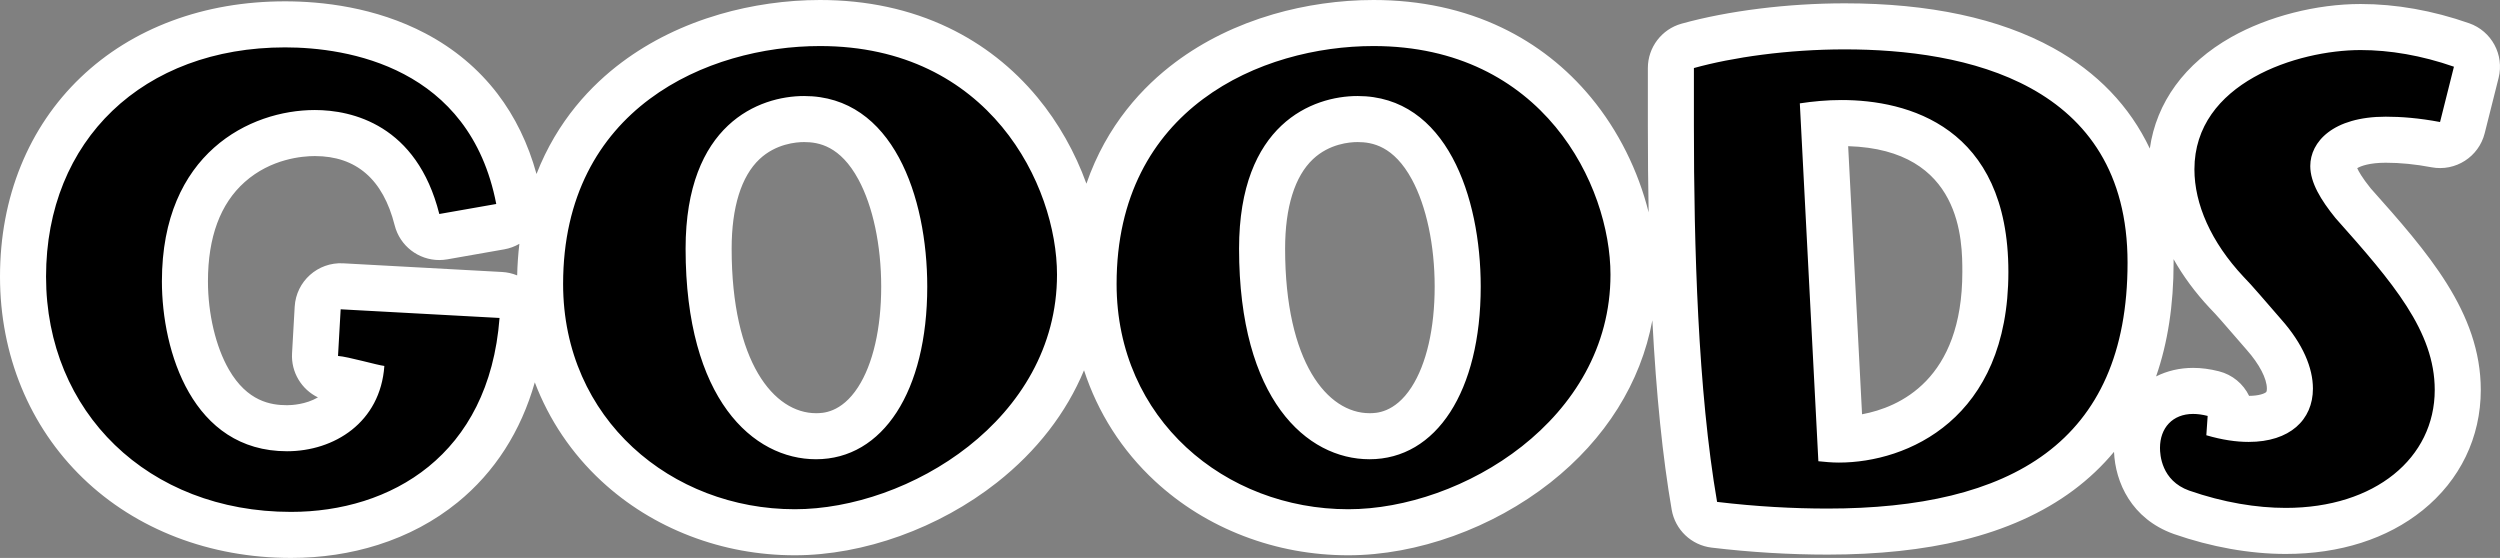 <svg xmlns="http://www.w3.org/2000/svg" width="162.877" height="36.35" viewBox="0 0 162.877 36.35">
  <rect x="0" y="0" width="162.877" height="36.35" fill="#808080" stroke="none"/>
  <g id="パス_2948" data-name="パス 2948" transform="translate(113.471 45.456)" stroke-linecap="round" stroke-linejoin="round">
    <path d="M -94.512 -10.606 C -96.98 -10.606 -99.324 -11.028 -101.477 -11.862 C -103.585 -12.678 -105.453 -13.864 -107.027 -15.385 C -110.215 -18.466 -111.971 -22.744 -111.971 -27.433 C -111.971 -29.815 -111.552 -32.053 -110.726 -34.086 C -109.911 -36.092 -108.719 -37.853 -107.184 -39.323 C -105.656 -40.785 -103.828 -41.919 -101.751 -42.693 C -99.655 -43.473 -97.35 -43.869 -94.9 -43.869 C -92.706 -43.869 -89.458 -43.536 -86.447 -41.948 C -84.77 -41.064 -83.361 -39.886 -82.257 -38.446 C -80.986 -36.787 -80.115 -34.769 -79.667 -32.45 L -79.379 -30.952 L -80.881 -30.688 L -84.59 -30.037 L -85.963 -29.796 L -86.304 -31.148 C -87.479 -35.809 -90.572 -36.788 -92.959 -36.788 C -96.863 -36.788 -101.423 -34.258 -101.423 -27.129 C -101.423 -23.574 -100.022 -17.557 -94.77 -17.557 C -92.863 -17.557 -90.876 -18.469 -90.176 -20.474 C -90.666 -20.594 -91.341 -20.755 -91.55 -20.769 L -93.027 -20.873 L -92.947 -22.351 L -92.774 -25.39 L -92.689 -26.885 L -91.195 -26.803 L -80.843 -26.239 L -79.312 -26.155 L -79.429 -24.626 C -79.609 -22.276 -80.167 -20.149 -81.086 -18.305 C -81.952 -16.57 -83.135 -15.084 -84.604 -13.889 C -85.96 -12.786 -87.541 -11.944 -89.303 -11.386 C -90.938 -10.868 -92.691 -10.606 -94.512 -10.606 Z M -25.628 -10.779 C -27.801 -10.779 -29.914 -11.167 -31.908 -11.932 C -33.897 -12.695 -35.679 -13.799 -37.204 -15.212 C -40.441 -18.211 -42.224 -22.381 -42.224 -26.955 C -42.224 -32.579 -40.067 -37.161 -35.987 -40.206 C -34.292 -41.472 -32.311 -42.44 -30.099 -43.086 C -28.149 -43.655 -26.036 -43.956 -23.988 -43.956 C -17.204 -43.956 -13.165 -40.798 -10.971 -38.148 C -8.514 -35.179 -7.047 -31.222 -7.047 -27.563 C -7.047 -22.81 -9.3 -18.417 -13.393 -15.193 C -16.901 -12.429 -21.475 -10.779 -25.628 -10.779 Z M -25.024 -37.7 C -26.483 -37.7 -31.245 -37.091 -31.245 -29.256 C -31.245 -25.107 -30.407 -21.768 -28.822 -19.602 C -27.611 -17.947 -25.987 -17.036 -24.247 -17.036 C -22.617 -17.036 -21.272 -17.837 -20.25 -19.417 C -19.106 -21.186 -18.501 -23.733 -18.501 -26.782 C -18.501 -29.717 -19.107 -32.521 -20.164 -34.475 C -21.322 -36.615 -22.957 -37.7 -25.024 -37.7 Z M -61.687 -10.779 C -63.86 -10.779 -65.973 -11.167 -67.968 -11.932 C -69.956 -12.695 -71.738 -13.799 -73.263 -15.212 C -76.501 -18.211 -78.284 -22.381 -78.284 -26.955 C -78.284 -32.579 -76.127 -37.161 -72.047 -40.206 C -70.351 -41.472 -68.37 -42.44 -66.159 -43.086 C -64.208 -43.655 -62.095 -43.956 -60.048 -43.956 C -53.263 -43.956 -49.224 -40.798 -47.031 -38.148 C -44.573 -35.179 -43.106 -31.222 -43.106 -27.563 C -43.106 -22.81 -45.36 -18.417 -49.452 -15.193 C -52.961 -12.429 -57.535 -10.779 -61.687 -10.779 Z M -61.083 -37.7 C -62.543 -37.7 -67.304 -37.091 -67.304 -29.256 C -67.304 -25.107 -66.466 -21.768 -64.881 -19.602 C -63.671 -17.947 -62.046 -17.036 -60.307 -17.036 C -58.676 -17.036 -57.331 -17.837 -56.31 -19.417 C -55.165 -21.186 -54.56 -23.733 -54.56 -26.782 C -54.56 -29.717 -55.167 -32.521 -56.224 -34.475 C -57.381 -36.615 -59.016 -37.7 -61.083 -37.7 Z M 5.601 -10.823 C 3.175 -10.823 0.691 -10.972 -1.78 -11.268 L -2.89 -11.4 L -3.08 -12.502 C -4.111 -18.476 -4.612 -26.57 -4.612 -37.246 L -4.612 -41.023 L -4.612 -42.163 L -3.513 -42.468 C -0.606 -43.276 3.125 -43.739 6.723 -43.739 C 11.969 -43.739 16.291 -42.823 19.567 -41.018 C 21.75 -39.815 23.456 -38.213 24.638 -36.255 C 25.967 -34.056 26.641 -31.395 26.641 -28.345 C 26.641 -22.232 24.647 -17.648 20.715 -14.718 C 18.902 -13.368 16.648 -12.357 14.014 -11.714 C 11.59 -11.123 8.76 -10.823 5.601 -10.823 Z M 5.36 -37.394 L 6.426 -16.819 C 7.569 -16.832 10.258 -17.092 12.541 -19.064 C 14.754 -20.977 15.877 -23.894 15.877 -27.737 C 15.877 -35.756 10.781 -37.439 6.507 -37.439 C 6.133 -37.439 5.753 -37.424 5.36 -37.394 Z M 35.449 -10.866 C 33.283 -10.866 30.935 -11.285 28.658 -12.079 L 28.651 -12.081 L 28.644 -12.084 C 27.49 -12.499 26.628 -13.285 26.153 -14.358 C 25.823 -15.1 25.754 -15.809 25.754 -16.274 C 25.754 -17.299 26.106 -18.233 26.745 -18.904 C 27.41 -19.603 28.357 -19.988 29.411 -19.988 C 29.832 -19.988 30.25 -19.933 30.726 -19.813 L 31.942 -19.507 L 31.857 -18.267 C 32.267 -18.199 32.657 -18.165 33.034 -18.165 C 34.036 -18.165 35.718 -18.421 35.718 -20.138 C 35.718 -21.177 35.117 -22.427 34.025 -23.659 L 34.021 -23.663 L 34.018 -23.667 C 33.757 -23.965 33.496 -24.267 33.243 -24.56 C 32.601 -25.302 31.996 -26.002 31.625 -26.376 L 31.609 -26.391 L 31.594 -26.408 C 29.274 -28.886 27.997 -31.732 27.997 -34.423 C 27.997 -36.065 28.463 -37.564 29.383 -38.879 C 30.165 -39.996 31.259 -40.956 32.637 -41.733 C 34.816 -42.962 37.69 -43.695 40.324 -43.695 C 42.466 -43.695 44.678 -43.302 46.9 -42.526 L 48.194 -42.074 L 47.86 -40.744 L 46.954 -37.141 L 46.61 -35.77 L 45.221 -36.032 C 44.076 -36.248 43.01 -36.354 41.963 -36.354 C 39.615 -36.354 38.545 -35.466 38.545 -34.64 C 38.545 -33.828 39.485 -32.649 39.828 -32.225 C 41.804 -30.008 43.409 -28.162 44.591 -26.314 C 45.999 -24.111 46.654 -22.121 46.654 -20.051 C 46.654 -17.426 45.508 -15.056 43.426 -13.38 C 41.384 -11.735 38.626 -10.866 35.449 -10.866 Z" stroke="none"/>
    <path d="M -60.048 -42.456 C -67.338 -42.456 -76.784 -38.418 -76.784 -26.955 C -76.784 -18.141 -69.71 -12.279 -61.687 -12.279 C -54.311 -12.279 -44.606 -18.098 -44.606 -27.563 C -44.606 -33.381 -49.006 -42.456 -60.048 -42.456 M -60.307 -15.536 C -64.405 -15.536 -68.804 -19.444 -68.804 -29.256 C -68.804 -37.376 -64.016 -39.2 -61.083 -39.2 C -55.303 -39.2 -53.06 -32.643 -53.06 -26.782 C -53.06 -19.965 -55.95 -15.536 -60.307 -15.536 M -23.988 -42.456 C -31.278 -42.456 -40.724 -38.418 -40.724 -26.955 C -40.724 -18.141 -33.65 -12.279 -25.628 -12.279 C -18.252 -12.279 -8.547 -18.098 -8.547 -27.563 C -8.547 -33.381 -12.946 -42.456 -23.988 -42.456 M -24.247 -15.536 C -28.345 -15.536 -32.745 -19.444 -32.745 -29.256 C -32.745 -37.376 -27.957 -39.2 -25.024 -39.2 C -19.244 -39.2 -17.001 -32.643 -17.001 -26.782 C -17.001 -19.965 -19.891 -15.536 -24.247 -15.536 M -94.9 -42.369 C -104.13 -42.369 -110.471 -36.334 -110.471 -27.433 C -110.471 -18.619 -103.828 -12.106 -94.512 -12.106 C -88.042 -12.106 -81.615 -15.753 -80.925 -24.741 L -91.277 -25.305 L -91.449 -22.266 C -90.802 -22.222 -88.861 -21.658 -88.43 -21.615 C -88.689 -17.924 -91.708 -16.057 -94.77 -16.057 C -100.939 -16.057 -102.923 -22.57 -102.923 -27.129 C -102.923 -35.465 -97.186 -38.288 -92.959 -38.288 C -90.543 -38.288 -86.316 -37.332 -84.85 -31.514 L -81.14 -32.166 C -82.866 -41.11 -90.845 -42.369 -94.9 -42.369 M 6.723 -42.239 C 2.97 -42.239 -0.61 -41.718 -3.112 -41.023 L -3.112 -37.246 C -3.112 -29.474 -2.853 -20.008 -1.602 -12.757 C 0.943 -12.453 3.358 -12.323 5.601 -12.323 C 17.463 -12.323 25.141 -16.578 25.141 -28.345 C 25.141 -40.111 14.487 -42.239 6.723 -42.239 M 6.334 -15.319 C 5.86 -15.319 5.429 -15.362 4.997 -15.406 L 3.789 -38.722 C 4.652 -38.852 5.558 -38.939 6.507 -38.939 C 10.777 -38.939 17.377 -37.246 17.377 -27.737 C 17.377 -18.141 10.777 -15.319 6.334 -15.319 M 40.323 -42.195 C 36.226 -42.195 29.497 -40.068 29.497 -34.423 C 29.497 -32.166 30.575 -29.691 32.689 -27.433 C 33.25 -26.868 34.199 -25.739 35.147 -24.654 C 36.571 -23.047 37.218 -21.484 37.218 -20.138 C 37.218 -18.098 35.708 -16.665 33.034 -16.665 C 32.214 -16.665 31.309 -16.795 30.273 -17.099 L 30.36 -18.358 C 30.015 -18.445 29.713 -18.488 29.411 -18.488 C 28.074 -18.488 27.254 -17.577 27.254 -16.274 C 27.254 -15.84 27.34 -14.146 29.152 -13.495 C 31.395 -12.714 33.552 -12.366 35.449 -12.366 C 41.272 -12.366 45.154 -15.623 45.154 -20.051 C 45.154 -23.872 42.437 -27.042 38.684 -31.254 C 37.735 -32.426 37.045 -33.555 37.045 -34.64 C 37.045 -36.204 38.512 -37.854 41.963 -37.854 C 42.955 -37.854 44.119 -37.767 45.5 -37.506 L 46.405 -41.11 C 44.292 -41.848 42.221 -42.195 40.323 -42.195 M -60.048 -45.456 C -56.993 -45.456 -54.178 -44.849 -51.68 -43.653 C -49.437 -42.578 -47.484 -41.047 -45.875 -39.104 C -44.509 -37.454 -43.424 -35.52 -42.69 -33.489 C -41.365 -37.327 -38.988 -39.838 -36.884 -41.408 C -35.045 -42.781 -32.903 -43.83 -30.519 -44.526 C -28.434 -45.134 -26.176 -45.456 -23.988 -45.456 C -20.934 -45.456 -18.118 -44.849 -15.621 -43.653 C -13.377 -42.578 -11.424 -41.047 -9.816 -39.104 C -8.035 -36.954 -6.733 -34.321 -6.061 -31.621 C -6.095 -33.412 -6.112 -35.286 -6.112 -37.246 L -6.112 -41.023 C -6.112 -42.371 -5.213 -43.553 -3.915 -43.914 C -0.882 -44.756 2.995 -45.239 6.723 -45.239 C 12.226 -45.239 16.791 -44.261 20.291 -42.332 C 23.168 -40.746 25.285 -38.531 26.591 -35.777 C 27.015 -38.781 28.863 -41.326 31.9 -43.039 C 34.294 -44.389 37.443 -45.195 40.323 -45.195 C 42.634 -45.195 45.013 -44.774 47.394 -43.942 C 48.86 -43.43 49.693 -41.885 49.315 -40.379 L 48.409 -36.775 C 48.022 -35.235 46.503 -34.264 44.943 -34.558 C 43.89 -34.757 42.915 -34.854 41.963 -34.854 C 40.921 -34.854 40.346 -34.645 40.104 -34.5 C 40.196 -34.29 40.421 -33.883 40.974 -33.194 C 44.673 -29.042 48.154 -25.112 48.154 -20.051 C 48.154 -16.963 46.809 -14.178 44.367 -12.212 C 42.056 -10.35 38.972 -9.366 35.449 -9.366 C 33.117 -9.366 30.598 -9.814 28.165 -10.662 C 28.156 -10.665 28.146 -10.669 28.137 -10.672 C 25.393 -11.659 24.342 -14.033 24.259 -16.019 C 23.49 -15.092 22.607 -14.257 21.611 -13.515 C 19.636 -12.044 17.2 -10.948 14.37 -10.257 C 11.829 -9.637 8.879 -9.323 5.601 -9.323 C 3.115 -9.323 0.572 -9.476 -1.958 -9.778 C -3.275 -9.935 -4.333 -10.94 -4.559 -12.247 C -5.147 -15.66 -5.566 -19.746 -5.819 -24.587 C -6.571 -20.529 -8.866 -16.85 -12.465 -14.015 C -16.229 -11.05 -21.149 -9.279 -25.628 -9.279 C -27.985 -9.279 -30.279 -9.701 -32.446 -10.532 C -34.613 -11.364 -36.557 -12.568 -38.223 -14.111 C -40.38 -16.109 -41.948 -18.579 -42.846 -21.332 C -43.993 -18.568 -45.916 -16.07 -48.524 -14.015 C -52.288 -11.05 -57.209 -9.279 -61.687 -9.279 C -64.045 -9.279 -66.339 -9.701 -68.505 -10.532 C -70.673 -11.364 -72.617 -12.568 -74.283 -14.111 C -76.232 -15.917 -77.701 -18.109 -78.628 -20.545 C -79.535 -17.355 -81.238 -14.694 -83.657 -12.726 C -85.16 -11.503 -86.907 -10.571 -88.85 -9.956 C -90.632 -9.392 -92.537 -9.106 -94.512 -9.106 C -99.784 -9.106 -104.599 -10.953 -108.07 -14.307 C -111.553 -17.672 -113.471 -22.334 -113.471 -27.433 C -113.471 -30.009 -113.015 -32.438 -112.115 -34.651 C -111.22 -36.853 -109.91 -38.79 -108.221 -40.406 C -106.545 -42.011 -104.544 -43.253 -102.274 -44.098 C -100.01 -44.942 -97.529 -45.369 -94.9 -45.369 C -92.536 -45.369 -89.03 -45.006 -85.747 -43.275 C -83.877 -42.289 -82.303 -40.971 -81.066 -39.358 C -79.915 -37.855 -79.061 -36.098 -78.517 -34.12 C -77.16 -37.605 -74.93 -39.926 -72.944 -41.408 C -71.104 -42.781 -68.963 -43.83 -66.579 -44.526 C -64.494 -45.134 -62.236 -45.456 -60.048 -45.456 Z M -60.307 -18.536 C -59.901 -18.536 -58.666 -18.536 -57.569 -20.231 C -56.596 -21.736 -56.06 -24.062 -56.06 -26.782 C -56.06 -29.476 -56.601 -32.02 -57.543 -33.761 C -58.725 -35.947 -60.13 -36.2 -61.083 -36.2 C -61.601 -36.2 -62.921 -36.091 -63.988 -35.088 C -65.176 -33.97 -65.804 -31.954 -65.804 -29.256 C -65.804 -21.851 -63.043 -18.536 -60.307 -18.536 Z M -24.247 -18.536 C -23.841 -18.536 -22.606 -18.536 -21.51 -20.231 C -20.537 -21.736 -20.001 -24.062 -20.001 -26.782 C -20.001 -29.476 -20.541 -32.02 -21.483 -33.761 C -22.666 -35.947 -24.07 -36.2 -25.024 -36.2 C -25.542 -36.2 -26.862 -36.091 -27.928 -35.088 C -29.117 -33.97 -29.745 -31.954 -29.745 -29.256 C -29.745 -21.851 -26.984 -18.536 -24.247 -18.536 Z M 7.843 -18.465 C 10.27 -18.917 14.377 -20.718 14.377 -27.737 C 14.377 -29.728 14.376 -35.711 6.938 -35.933 L 7.843 -18.465 Z M -84.852 -28.514 C -86.203 -28.514 -87.418 -29.429 -87.759 -30.781 C -88.513 -33.771 -90.262 -35.288 -92.959 -35.288 C -93.762 -35.288 -95.814 -35.123 -97.531 -33.594 C -99.118 -32.181 -99.923 -30.006 -99.923 -27.129 C -99.923 -25.01 -99.413 -22.861 -98.56 -21.381 C -97.359 -19.298 -95.822 -19.057 -94.77 -19.057 C -94.482 -19.057 -93.562 -19.097 -92.757 -19.565 C -93.815 -20.078 -94.515 -21.19 -94.444 -22.436 L -94.272 -25.475 C -94.178 -27.127 -92.765 -28.391 -91.113 -28.301 L -80.761 -27.736 C -80.42 -27.718 -80.087 -27.641 -79.777 -27.513 C -79.76 -28.228 -79.711 -28.914 -79.633 -29.571 C -79.936 -29.396 -80.27 -29.272 -80.621 -29.211 L -84.331 -28.559 C -84.506 -28.529 -84.68 -28.514 -84.852 -28.514 Z M 33.06 -19.665 C 33.717 -19.669 34.067 -19.819 34.17 -19.909 C 34.213 -19.946 34.218 -20.082 34.218 -20.138 C 34.218 -20.79 33.726 -21.735 32.902 -22.664 C 32.898 -22.669 32.893 -22.674 32.889 -22.679 C 32.626 -22.98 32.363 -23.284 32.108 -23.579 C 31.512 -24.269 30.895 -24.982 30.561 -25.319 C 30.54 -25.34 30.519 -25.361 30.499 -25.383 C 29.552 -26.394 28.761 -27.467 28.139 -28.571 C 28.14 -28.496 28.141 -28.42 28.141 -28.345 C 28.141 -25.589 27.759 -23.114 27 -20.932 C 27.722 -21.296 28.543 -21.488 29.411 -21.488 C 29.951 -21.488 30.501 -21.416 31.092 -21.267 C 31.978 -21.044 32.684 -20.442 33.06 -19.665 Z" stroke="none" fill="#fff"/>
  </g>
</svg>
